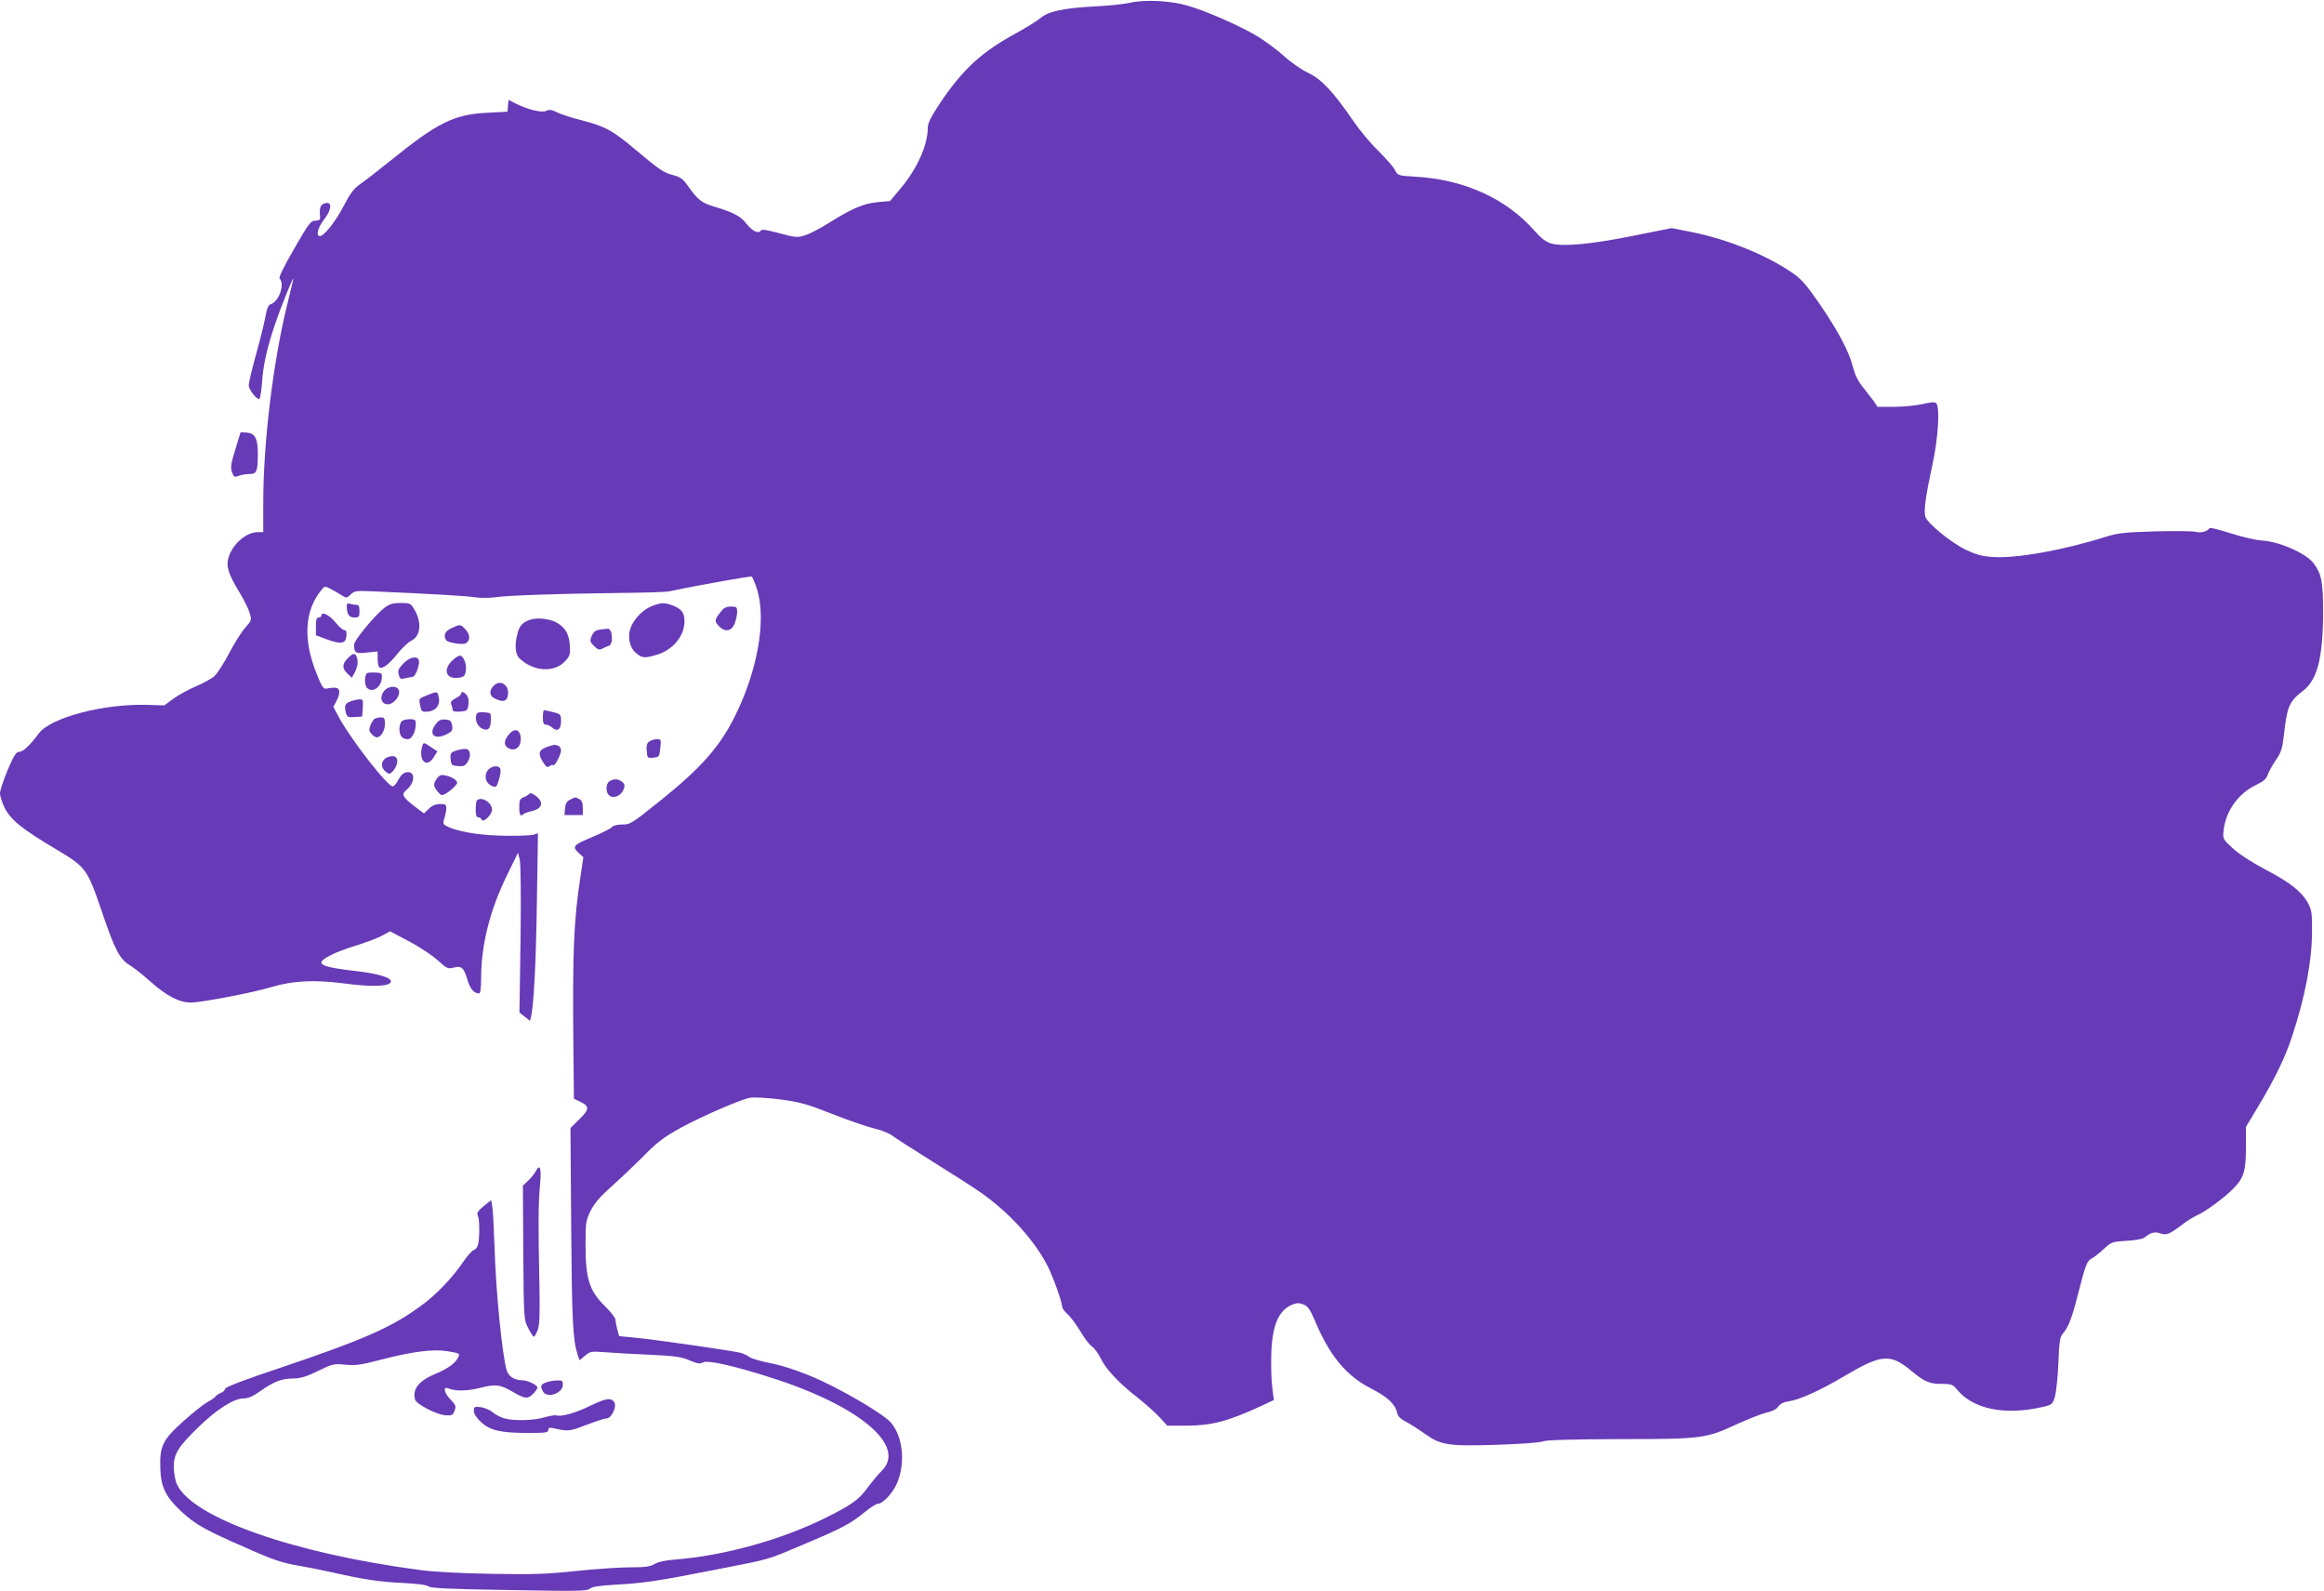 <?xml version="1.0" standalone="no"?>
<!DOCTYPE svg PUBLIC "-//W3C//DTD SVG 20010904//EN"
 "http://www.w3.org/TR/2001/REC-SVG-20010904/DTD/svg10.dtd">
<svg version="1.0" xmlns="http://www.w3.org/2000/svg"
 width="1280pt" height="876pt" viewBox="0 0 1280 876"
 preserveAspectRatio="xMidYMid meet">
<g transform="translate(0,876) scale(0.1,-0.1)"
fill="#673ab7" stroke="none">
<path d="M6225 8745 c-33 -7 -118 -17 -190 -20 -176 -9 -260 -27 -305 -65 -19
-16 -78 -52 -130 -81 -192 -104 -295 -198 -420 -383 -52 -78 -70 -114 -70
-139 0 -96 -58 -225 -150 -335 l-58 -69 -67 -6 c-78 -7 -143 -35 -267 -113
-49 -31 -109 -62 -135 -70 -42 -13 -53 -12 -141 12 -71 19 -97 23 -102 14 -12
-19 -47 -2 -77 36 -31 42 -72 64 -172 94 -77 23 -95 36 -154 119 -26 36 -41
47 -80 57 -52 13 -75 29 -213 145 -121 101 -159 122 -284 155 -58 14 -122 35
-143 46 -29 14 -42 16 -58 8 -22 -13 -105 7 -171 41 l-37 19 -3 -33 -3 -32
-115 -6 c-180 -10 -270 -54 -526 -261 -71 -57 -148 -117 -172 -133 -33 -23
-54 -51 -89 -119 -45 -86 -108 -166 -131 -166 -24 0 -11 48 24 93 40 51 44 95
9 89 -27 -5 -36 -21 -33 -62 3 -31 1 -34 -25 -35 -25 0 -36 -14 -117 -155 -58
-100 -86 -158 -80 -164 30 -30 -3 -126 -49 -141 -13 -4 -21 -23 -30 -73 -7
-37 -30 -130 -52 -208 -21 -77 -39 -152 -39 -165 0 -25 46 -83 59 -75 4 3 11
43 14 88 7 101 27 190 72 323 36 107 110 287 100 245 -3 -14 -19 -79 -35 -145
-77 -317 -130 -755 -130 -1082 l0 -163 -30 0 c-63 0 -139 -65 -161 -139 -15
-49 -2 -90 59 -191 25 -41 51 -93 57 -115 12 -39 11 -41 -25 -82 -21 -24 -61
-87 -89 -142 -29 -54 -64 -109 -79 -123 -15 -14 -61 -39 -102 -57 -41 -17 -97
-48 -125 -68 l-50 -37 -100 3 c-238 6 -527 -71 -591 -157 -48 -65 -87 -102
-109 -102 -16 0 -28 -19 -63 -100 -23 -55 -42 -113 -42 -128 0 -16 12 -52 26
-81 34 -66 94 -115 281 -226 169 -101 173 -107 257 -353 68 -201 96 -254 150
-286 23 -14 75 -55 116 -92 88 -78 156 -114 221 -114 60 0 341 54 448 86 113
34 233 40 388 20 164 -22 261 -18 266 9 4 22 -74 45 -199 59 -132 15 -184 28
-184 46 0 20 78 59 180 90 58 18 126 43 152 57 l46 25 101 -53 c56 -29 127
-76 159 -104 53 -48 59 -51 90 -43 44 12 57 0 77 -68 14 -49 36 -74 64 -74 7
0 11 32 11 86 0 180 48 372 142 564 l61 125 10 -40 c5 -23 7 -207 4 -440 l-6
-400 29 -23 29 -23 6 23 c15 71 27 287 32 627 l6 383 -24 -8 c-13 -4 -80 -7
-149 -6 -128 1 -248 18 -315 46 -32 14 -36 19 -31 38 19 65 19 88 0 90 -40 3
-59 -3 -84 -27 l-25 -24 -49 37 c-67 51 -77 68 -50 90 50 40 54 106 5 100 -18
-2 -32 -14 -46 -40 -11 -21 -25 -38 -32 -38 -29 0 -223 249 -294 376 l-33 62
18 34 c10 18 17 43 14 53 -3 20 -20 23 -72 13 -14 -2 -25 13 -50 77 -78 191
-70 350 23 465 19 24 20 24 53 7 18 -10 45 -25 60 -35 26 -16 28 -16 50 5 21
20 31 21 123 17 317 -14 516 -25 563 -33 28 -4 76 -4 105 0 62 10 340 20 682
24 138 1 264 5 280 9 179 37 448 85 455 81 5 -3 19 -35 30 -71 52 -170 2 -451
-125 -703 -82 -164 -186 -281 -405 -457 -165 -132 -168 -134 -216 -134 -24 0
-47 -6 -54 -14 -6 -8 -52 -31 -101 -52 -111 -46 -120 -55 -83 -89 l27 -25 -16
-108 c-37 -240 -44 -407 -39 -934 l3 -288 34 -16 c53 -25 52 -42 -4 -97 l-49
-48 4 -547 c4 -514 9 -618 35 -700 l11 -32 30 25 c28 24 35 25 102 20 39 -3
150 -10 246 -14 149 -7 183 -12 229 -32 43 -18 57 -20 72 -11 23 15 165 -16
374 -83 489 -155 754 -378 609 -516 -19 -19 -53 -60 -76 -91 -45 -63 -87 -94
-226 -163 -243 -122 -563 -211 -832 -232 -55 -4 -96 -13 -115 -25 -24 -14 -51
-18 -135 -18 -58 0 -190 -9 -295 -20 -159 -17 -235 -20 -465 -16 -168 3 -322
11 -395 21 -699 92 -1253 287 -1340 471 -10 21 -17 61 -18 95 0 74 24 113 139
224 98 95 192 155 245 155 26 0 52 11 95 42 73 51 114 67 180 68 38 0 71 10
135 41 80 39 87 41 150 35 56 -6 85 -2 200 28 169 44 284 59 363 46 69 -11 71
-12 58 -37 -18 -32 -56 -59 -124 -88 -92 -38 -127 -83 -112 -141 7 -26 119
-84 170 -87 33 -2 39 1 48 26 9 24 6 31 -22 60 -35 36 -44 74 -15 63 42 -17
103 -16 177 2 87 22 110 19 179 -21 68 -40 83 -41 112 -13 14 14 25 30 25 35
0 15 -54 41 -84 41 -42 0 -75 21 -85 54 -25 82 -60 435 -67 676 -4 107 -9 210
-13 229 l-6 33 -42 -34 c-30 -25 -39 -39 -32 -49 10 -16 12 -112 3 -157 -3
-17 -14 -32 -24 -35 -10 -2 -37 -33 -61 -68 -56 -83 -147 -179 -229 -238 -163
-120 -315 -187 -787 -346 -191 -64 -293 -103 -293 -112 0 -7 -11 -18 -24 -23
-13 -5 -25 -13 -27 -17 -2 -5 -24 -21 -49 -35 -25 -14 -85 -63 -135 -108 -110
-99 -126 -134 -122 -255 3 -102 29 -156 113 -235 78 -73 133 -104 358 -202
150 -67 199 -83 286 -98 58 -10 148 -28 200 -40 163 -37 251 -50 380 -56 79
-4 131 -11 140 -19 11 -10 119 -15 443 -20 373 -7 430 -6 445 7 12 11 51 17
134 22 163 9 234 19 553 82 321 63 278 50 507 147 197 83 244 108 323 173 30
24 61 44 70 44 27 0 82 59 105 112 49 114 33 261 -36 338 -35 38 -188 132
-334 205 -116 58 -237 102 -335 121 -50 10 -97 24 -106 31 -8 7 -29 17 -45 23
-32 10 -484 76 -601 86 l-73 7 -10 36 c-5 20 -10 44 -10 54 0 10 -26 43 -58
75 -85 83 -107 150 -107 332 0 128 1 138 28 193 21 42 51 77 115 134 48 43
121 112 162 153 89 91 122 116 219 170 117 64 339 160 384 166 23 3 98 -1 167
-10 109 -15 145 -25 285 -80 88 -35 191 -70 228 -79 37 -8 82 -26 100 -39 18
-14 118 -78 222 -143 105 -65 225 -142 268 -172 158 -111 298 -266 369 -408
29 -57 78 -196 78 -219 0 -9 14 -28 31 -43 17 -16 48 -58 70 -94 21 -36 49
-73 62 -82 14 -9 35 -38 48 -64 29 -61 101 -138 204 -218 44 -35 99 -84 122
-109 l42 -46 101 0 c141 0 231 23 411 106 l75 35 -9 72 c-5 40 -7 124 -5 187
6 155 40 234 114 266 25 10 38 11 62 2 25 -10 36 -25 63 -87 81 -194 172 -305
308 -375 94 -48 135 -87 146 -134 4 -20 18 -35 48 -50 23 -12 70 -42 104 -66
89 -64 130 -70 403 -61 130 4 235 12 250 19 17 7 146 11 420 12 456 0 476 3
650 84 60 27 131 55 159 62 33 7 56 19 65 33 10 15 29 25 58 29 60 9 173 60
303 137 211 125 256 128 377 27 69 -57 96 -68 162 -68 56 0 61 -2 91 -38 88
-102 261 -136 465 -89 52 12 55 14 68 57 7 25 16 108 19 185 4 114 9 144 23
160 32 36 51 85 85 219 43 167 49 182 76 197 12 6 42 29 66 52 43 39 46 40
126 45 45 2 89 10 97 17 34 28 57 35 88 24 35 -12 49 -6 121 48 25 20 62 42
81 51 44 18 154 99 202 149 57 58 68 96 68 225 l0 113 66 110 c95 158 151 274
189 391 71 215 108 411 109 569 1 105 -2 125 -21 160 -34 64 -99 116 -232 185
-77 41 -146 85 -181 117 -57 52 -58 53 -53 100 11 107 82 206 181 252 38 18
54 32 62 55 6 17 26 54 45 81 30 44 36 63 45 145 17 151 29 178 103 235 80 61
111 180 112 430 0 172 -8 214 -52 273 -41 55 -188 120 -286 126 -34 2 -111 20
-172 40 -60 19 -112 32 -115 28 -14 -19 -47 -28 -80 -20 -19 4 -120 5 -225 2
-162 -5 -201 -9 -265 -29 -229 -73 -494 -121 -623 -112 -61 4 -93 13 -150 40
-83 40 -214 148 -223 183 -9 34 3 117 38 279 33 148 44 323 22 345 -8 8 -29 6
-75 -5 -35 -8 -105 -15 -156 -15 l-92 0 -22 33 c-13 17 -40 52 -60 77 -25 30
-42 66 -53 107 -21 86 -79 195 -183 348 -72 105 -101 138 -149 171 -139 97
-356 186 -555 226 l-112 22 -215 -43 c-229 -46 -381 -60 -447 -42 -29 8 -54
26 -93 70 -155 177 -388 283 -655 298 -97 6 -98 6 -114 37 -9 17 -50 64 -92
106 -43 41 -105 116 -138 165 -111 161 -173 228 -248 264 -39 18 -97 59 -136
95 -38 34 -105 83 -148 109 -96 57 -286 140 -384 167 -94 27 -234 33 -312 15z"/>
<path d="M1303 6308 c-33 -107 -35 -121 -24 -151 9 -24 13 -26 36 -17 15 6 41
10 59 10 40 0 46 14 46 110 0 85 -15 114 -60 118 l-35 2 -22 -72z"/>
<path d="M1910 5424 c0 -46 12 -64 41 -64 26 0 29 3 29 35 0 28 -4 35 -19 35
-11 0 -26 3 -35 6 -11 4 -16 0 -16 -12z"/>
<path d="M2117 5413 c-52 -40 -167 -179 -167 -202 0 -46 8 -51 71 -44 l59 6 0
-41 c0 -22 5 -44 10 -47 17 -10 55 19 102 79 24 29 57 61 75 69 51 26 57 103
13 175 -18 30 -24 32 -73 32 -43 0 -61 -5 -90 -27z"/>
<path d="M3596 5425 c-51 -18 -102 -69 -122 -120 -20 -53 -6 -114 33 -144 31
-25 44 -26 111 -6 89 27 151 102 152 183 0 47 -14 67 -60 86 -48 19 -63 19
-114 1z"/>
<path d="M3966 5387 c-31 -41 -32 -47 -6 -75 32 -34 68 -29 86 13 7 19 14 48
14 65 0 28 -3 30 -34 30 -28 0 -40 -7 -60 -33z"/>
<path d="M1770 5370 c0 -5 -7 -10 -15 -10 -11 0 -15 -12 -15 -49 l0 -49 59
-22 c79 -29 105 -25 109 18 2 23 -1 32 -11 32 -8 0 -31 20 -51 45 -34 41 -76
60 -76 35z"/>
<path d="M2925 5349 c-45 -14 -62 -31 -74 -74 -18 -67 -14 -119 12 -142 78
-72 192 -78 251 -12 26 29 28 37 24 90 -5 62 -27 97 -78 124 -36 18 -100 25
-135 14z"/>
<path d="M2488 5302 c-37 -16 -48 -41 -30 -68 9 -13 93 -26 108 -16 25 16 24
47 -1 75 -30 31 -28 31 -77 9z"/>
<path d="M3303 5293 c-23 -3 -34 -12 -44 -34 -11 -28 -10 -33 13 -56 20 -20
29 -23 44 -15 11 6 27 13 37 16 27 8 21 98 -7 94 -6 0 -25 -3 -43 -5z"/>
<path d="M1915 5135 c-31 -31 -32 -55 -1 -84 l24 -23 16 30 c17 33 20 60 10
86 -9 22 -21 20 -49 -9z"/>
<path d="M2489 5121 c-50 -50 -32 -101 34 -93 30 3 37 9 42 34 8 35 -11 88
-32 88 -8 0 -28 -13 -44 -29z"/>
<path d="M2221 5106 c-26 -27 -31 -38 -25 -60 6 -24 10 -27 33 -21 14 3 34 7
43 8 18 1 45 78 33 96 -12 21 -51 11 -84 -23z"/>
<path d="M2023 5054 c-16 -7 -17 -66 -1 -82 29 -29 77 3 81 54 2 27 -1 29 -33
31 -19 1 -41 0 -47 -3z"/>
<path d="M2717 4982 c-25 -27 -21 -55 10 -69 42 -20 62 -16 69 13 15 59 -41
99 -79 56z"/>
<path d="M2120 4960 c-30 -30 -24 -74 11 -78 32 -4 72 40 67 72 -4 30 -51 33
-78 6z"/>
<path d="M2355 4933 c-51 -21 -48 -17 -41 -58 7 -34 9 -36 44 -33 44 4 69 39
58 81 -7 31 -8 31 -61 10z"/>
<path d="M2540 4940 c0 -5 -14 -17 -31 -25 -22 -12 -29 -21 -24 -33 4 -9 8
-23 8 -30 0 -9 13 -12 41 -10 38 3 41 5 46 38 3 23 0 41 -10 53 -16 19 -30 22
-30 7z"/>
<path d="M1928 4897 c-28 -11 -33 -24 -22 -65 6 -20 12 -23 48 -20 l41 3 3 48
c3 44 1 47 -20 46 -13 -1 -35 -6 -50 -12z"/>
<path d="M2990 4810 c0 -31 4 -40 17 -40 9 0 24 -7 34 -16 28 -25 49 -11 49
34 0 38 -1 40 -44 51 -25 6 -47 11 -50 11 -3 0 -6 -18 -6 -40z"/>
<path d="M2624 4826 c-10 -27 5 -66 32 -78 32 -15 46 -1 48 49 1 37 0 38 -37
41 -26 2 -39 -1 -43 -12z"/>
<path d="M2063 4802 c-6 -4 -17 -20 -23 -36 -9 -24 -7 -32 6 -47 10 -11 22
-19 29 -19 23 0 45 37 45 73 0 32 -3 37 -22 37 -13 0 -28 -4 -35 -8z"/>
<path d="M2212 4788 c-7 -7 -12 -26 -12 -43 0 -36 15 -55 46 -55 23 0 44 41
44 86 0 20 -5 24 -33 24 -18 0 -38 -5 -45 -12z"/>
<path d="M2401 4774 c-45 -57 -8 -91 59 -57 31 16 35 22 30 48 -4 25 -10 31
-36 33 -25 2 -37 -3 -53 -24z"/>
<path d="M2801 4714 c-28 -35 -27 -62 4 -76 37 -16 67 13 63 61 -4 47 -36 54
-67 15z"/>
<path d="M3576 4677 c-13 -9 -17 -23 -14 -52 3 -38 5 -40 33 -37 38 4 36 3 42
57 5 42 4 45 -19 45 -13 0 -32 -6 -42 -13z"/>
<path d="M2324 4646 c-19 -77 28 -117 65 -55 l20 32 -35 23 c-43 29 -42 29
-50 0z"/>
<path d="M3010 4646 c-43 -16 -48 -36 -20 -81 18 -29 25 -33 36 -24 8 7 17 9
21 6 8 -9 43 58 43 82 0 10 -7 22 -16 25 -20 7 -21 7 -64 -8z"/>
<path d="M2512 4627 c-30 -10 -33 -15 -30 -47 3 -33 6 -35 40 -38 30 -3 40 1
53 22 22 33 16 71 -10 72 -11 1 -35 -3 -53 -9z"/>
<path d="M2133 4590 c-30 -12 -39 -47 -17 -71 9 -10 22 -19 28 -19 18 1 48 49
44 73 -3 24 -22 30 -55 17z"/>
<path d="M2684 4515 c-20 -31 -7 -71 28 -84 21 -8 24 -4 36 36 8 24 11 51 8
59 -9 24 -54 17 -72 -11z"/>
<path d="M2407 4474 c-22 -29 -21 -43 4 -73 18 -22 22 -23 44 -11 13 7 34 24
47 37 20 21 20 25 6 39 -8 8 -31 19 -49 23 -29 7 -37 4 -52 -15z"/>
<path d="M3358 4459 c-22 -13 -24 -62 -2 -79 23 -20 66 -1 79 34 8 23 6 30
-10 42 -22 16 -43 17 -67 3z"/>
<path d="M2915 4389 c-4 -5 -18 -14 -31 -19 -20 -8 -24 -16 -24 -55 0 -43 7
-54 24 -37 4 4 26 12 49 17 55 14 63 49 18 83 -19 14 -32 18 -36 11z"/>
<path d="M3140 4357 c-19 -9 -26 -22 -28 -49 l-3 -36 50 0 51 0 0 39 c0 28 -5
41 -19 49 -24 12 -21 12 -51 -3z"/>
<path d="M2627 4353 c-4 -3 -7 -26 -7 -50 0 -30 4 -43 14 -43 8 0 16 -5 18
-12 8 -22 57 24 58 54 0 39 -59 75 -83 51z"/>
<path d="M2949 2308 c-7 -13 -25 -35 -41 -50 l-28 -26 2 -369 c3 -364 3 -369
27 -415 13 -27 27 -48 31 -48 5 0 14 17 22 38 10 28 12 88 9 242 -7 341 -6
451 3 553 9 99 1 123 -25 75z"/>
<path d="M3008 1148 c-30 -11 -33 -19 -18 -49 22 -41 110 -12 110 37 0 21 -4
24 -32 23 -18 0 -45 -5 -60 -11z"/>
<path d="M3252 1020 c-81 -40 -163 -63 -188 -53 -6 2 -36 -3 -65 -11 -60 -18
-166 -21 -221 -6 -21 6 -50 21 -65 34 -15 13 -45 25 -65 28 -35 4 -38 2 -38
-21 0 -15 14 -38 38 -60 49 -47 109 -61 258 -61 98 0 114 2 114 16 0 13 6 15
28 10 81 -18 88 -18 181 18 51 20 102 36 112 36 26 0 57 64 43 88 -18 28 -45
24 -132 -18z"/>
</g>
</svg>
